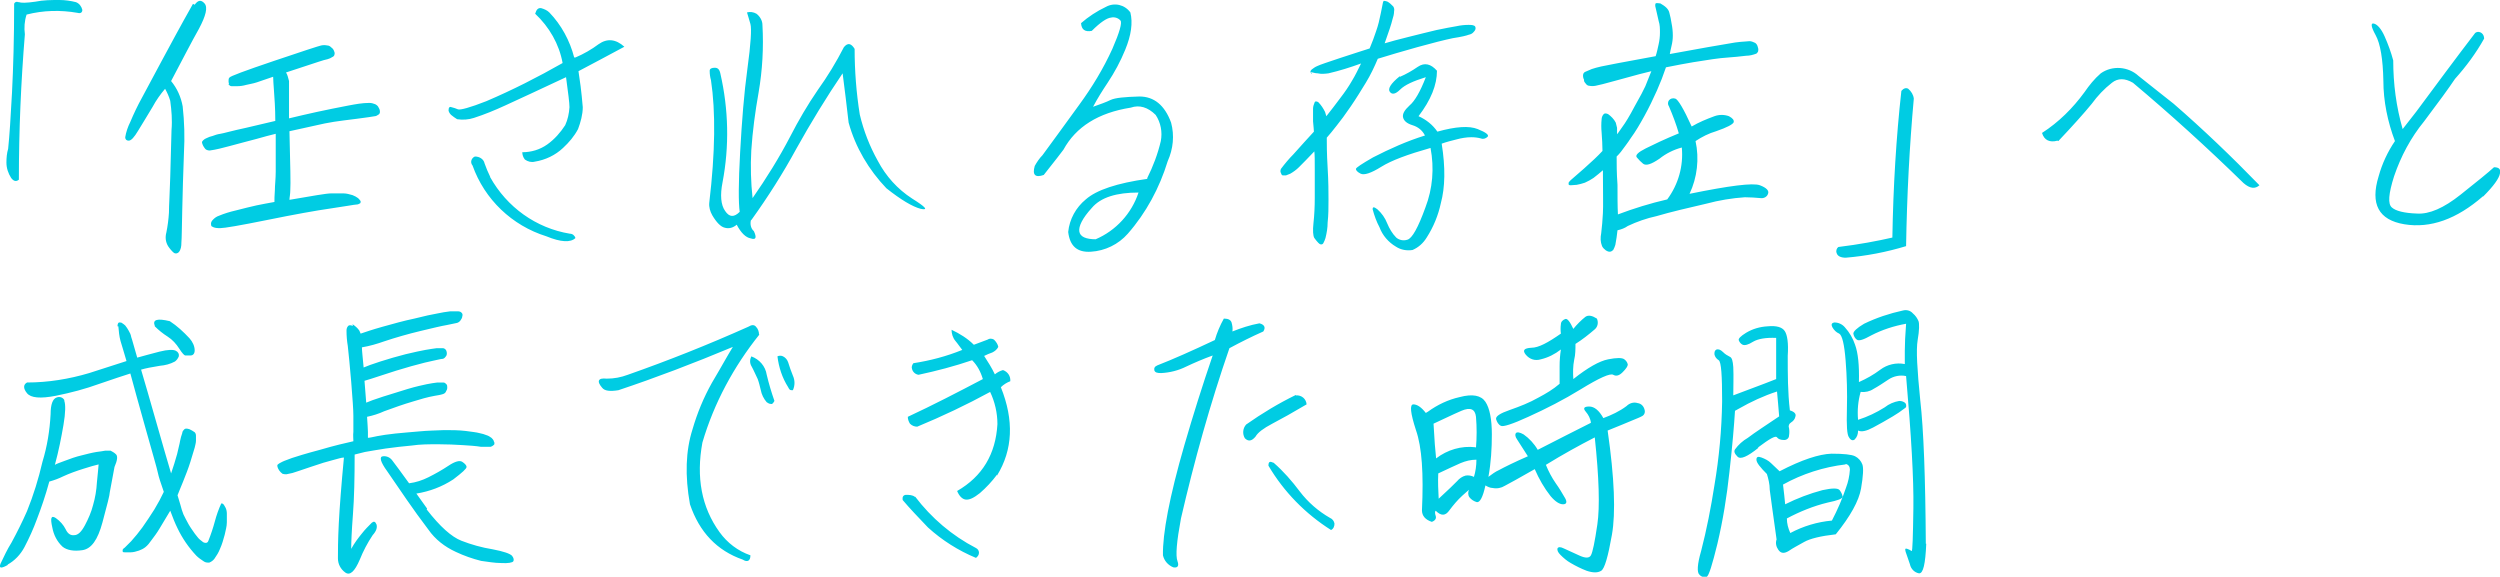 <?xml version="1.0" encoding="UTF-8"?>
<svg xmlns="http://www.w3.org/2000/svg" version="1.1" viewBox="0 0 583 134.5">
  <!-- Generator: Adobe Illustrator 29.4.0, SVG Export Plug-In . SVG Version: 2.1.0 Build 152)  -->
  <defs>
    <style>
      .st0, .st1 {
        isolation: isolate;
      }

      .st1 {
        fill: #00cce3;
        mix-blend-mode: multiply;
      }
    </style>
  </defs>
  <g class="st0">
    <g id="_レイヤー_1" data-name="レイヤー_1">
      <path id="inaba_interview_top_pc" class="st1" d="M2.6,41.5c-.7-1.1-1.1-2.3-1.1-3.6,0-1.1.1-2.2.4-3.2.3-2.9.6-7.3.9-13.1.3-5.9.5-12.8.5-20.7.1-.4.6-.6.9-.4,0,0,.1,0,.2,0,.5.2,1.7.2,3.8-.1C10.1,0,12,0,13.9,0c1.3,0,2.6.2,3.8.5.8.3,1.3,1,1.5,1.8,0,.6-.4.9-1.1.7-4-.7-8-.6-11.9.4-.5,1.5-.6,3.1-.4,4.6-.9,11-1.4,22.3-1.4,33.9-.6.5-1.2.4-1.8-.4ZM53.4,19.4c-.1-.1-.1-.3-.1-.5,0-.3,0-.6.2-.8.1-.3,3.6-1.6,10.4-3.9,6.8-2.3,10.5-3.5,11-3.6.5-.1.9-.1,1.4,0,.4,0,.7.2,1,.5.3.2.5.5.6.8.1.2.2.5.1.8,0,.2-.2.5-.5.6-.3.2-.7.4-1.1.5-.5.1-1.2.3-2.1.6-.9.3-3.4,1.1-7.6,2.5.2.3.3.6.4.9.1.4.2.7.3,1.1,0,.6,0,1.2,0,1.9,0,.9,0,3.1,0,6.8,2.1-.5,4.2-1,6.5-1.5,2.3-.5,4.8-1,7.4-1.5,1.6-.3,3.2-.6,4.8-.6.5,0,.9.1,1.4.3.4.2.7.5.8.8.2.3.3.6.3,1,0,.2-.1.5-.3.6-.3.2-.6.4-.9.4-.5.1-1.9.3-4.2.6-2.3.3-4.1.5-5.3.7-1.3.2-2.8.5-4.5.9s-3.7.8-5.9,1.3c.2,7.9.3,12.5.2,13.6,0,1.1-.2,1.9-.2,2.4,5.3-.9,8.6-1.5,9.7-1.5,1,0,2,0,2.9,0,.7,0,1.4.2,2.1.4.5.2.9.4,1.3.7.2.2.4.4.6.7,0,.2,0,.4-.1.5-.3.2-.6.3-.9.3-.4,0-2.4.4-5.9.9-3.5.5-8.5,1.4-14.9,2.7-6.4,1.3-10,1.9-10.9,1.9-.7,0-1.4,0-2-.4-.1,0-.2-.3-.2-.6,0-.4.2-.7.5-1,.4-.4.8-.7,1.4-.9,1.2-.5,2.5-.9,3.8-1.2,1.9-.5,3.6-.9,4.9-1.2,1.3-.3,2.7-.5,4.2-.8,0-.6,0-1.5.1-2.7,0-1.2.2-2.7.2-4.4,0-1.7,0-4.6,0-8.8-1.2.3-2.8.7-4.5,1.2-1.8.5-3.9,1-6.4,1.7-1.5.4-3,.8-4.5,1-.5,0-1-.2-1.2-.6-.3-.4-.5-.8-.6-1.3,0-.2.2-.4.3-.5.2-.2.5-.4.8-.5.4-.2.9-.4,1.4-.5.5-.2,1.1-.4,1.8-.5s2.7-.7,6-1.4c3.3-.8,5.6-1.3,6.8-1.6,0-3.1-.2-5.4-.3-6.9-.1-1.5-.2-2.7-.2-3.4-1.7.6-2.9,1-3.8,1.3s-1.7.4-2.5.6c-.7.2-1.4.3-2.1.3-.4,0-.9,0-1.3,0-.3,0-.5-.2-.7-.4ZM45.4,1.1c.8-1.1,1.5-1.2,2.3-.3s.3,2.9-1.3,5.9c-1.7,3-3.8,7.1-6.5,12.2,1.4,1.7,2.3,3.7,2.7,5.9.4,3.6.5,7.2.3,10.8-.2,5-.3,9.4-.4,13.4s-.1,6.5-.2,7.6c0,.8-.1,1.6-.6,2.2-.3.3-.7.4-1.1.2-.5-.4-1-1-1.4-1.6-.6-1-.7-2.1-.4-3.2.3-1.5.5-3,.6-4.6,0-1.8.2-4.5.3-8.3.1-3.8.2-7.5.3-11,.2-2.3,0-4.6-.3-6.8-.3-1-.7-1.9-1.2-2.8-1.1,1.3-2.1,2.7-2.9,4.2-1.3,2.2-2.5,4.1-3.4,5.6s-1.6,2.3-2.2,2.3c-.5,0-.8-.3-.8-.8.2-1.2.6-2.4,1.2-3.6.8-1.9,1.7-3.8,2.7-5.6,1-1.9,2.5-4.7,4.5-8.4s4.4-8.2,7.4-13.5h0ZM134.2,13.4c1.9-.8,3.8-1.9,5.4-3.1,2-1.4,4-1.2,6,.6-3.7,2-7.3,3.9-10.7,5.7.3,1.9.7,4.7,1,8.4,0,1.7-.5,3.5-1.1,5.1-.9,1.7-2.1,3.1-3.5,4.4-1.8,1.7-4.1,2.8-6.6,3.2-.8.2-1.6,0-2.3-.5-.4-.5-.6-1.1-.6-1.7,2.1,0,4.1-.6,5.8-1.8,1.7-1.2,3.1-2.8,4.2-4.5.6-1.3.9-2.7,1-4.2,0-1-.3-3.3-.8-7-6.2,2.9-10.9,5.1-14.2,6.6-2.4,1.1-4.8,2.1-7.3,2.9-1.2.4-2.6.5-3.9.3-.5-.3-.9-.6-1.4-1-.3-.3-.5-.6-.6-1,0-.7.2-1,.7-.8.5.1,1,.3,1.5.5.5.2,2.8-.4,6.6-1.9,6.1-2.6,12-5.6,17.8-8.9-.8-4.4-3.1-8.4-6.4-11.5.3-1,.7-1.4,1.4-1.3.7.2,1.4.5,1.9,1,2.8,2.9,4.8,6.6,5.8,10.5h0ZM114.3,41.3c3.9,7,10.7,11.9,18.6,13.2.6,0,1.1.4,1.3,1-1.1,1.1-3.4,1-6.8-.4-8-2.5-14.4-8.6-17.2-16.5-.5-.6-.4-1.4.2-1.9.1-.1.3-.2.4-.2,1,0,2,.6,2.2,1.6.4,1.1.8,2.1,1.3,3.1ZM175.1,51.4c-.2.9,0,1.9.7,2.5.7,1.5.5,2.1-.7,1.7-1.2-.2-2.3-1.3-3.3-3.2-.8.7-1.8,1-2.8.7-.9-.2-1.9-1.2-2.9-2.9-.5-.9-.8-1.9-.7-2.9,1.4-11.8,1.5-21.3.4-28.6-.2-.7-.3-1.4-.3-2.2,0-.5.5-.7,1.2-.7.7,0,1.1.4,1.3,1.4,1.9,8.3,2.1,16.9.5,25.3-.6,3-.4,5.3.6,6.7,1,1.5,2.1,1.5,3.4.2-.3-2.1-.3-6.7.1-13.9.4-7.2.9-13.7,1.7-19.5.8-5.8,1-9.3.7-10.4-.3-1.1-.6-2-.8-2.7.7-.2,1.5-.1,2.2.3.8.6,1.4,1.6,1.4,2.6.3,5.3,0,10.6-.9,15.8-.8,4.5-1.4,9-1.7,13.5-.2,3.7-.1,7.4.3,11.1,3.2-4.6,6.2-9.4,8.8-14.4,1.9-3.7,4-7.3,6.4-10.8,2.3-3.2,4.3-6.5,6.1-10,.9-1.1,1.7-.9,2.5.4,0,5.1.4,10.3,1.2,15.3.9,3.8,2.3,7.4,4.2,10.8,1.9,3.6,4.6,6.6,8,8.8,3.2,2,3.9,2.8,2,2.4-1.9-.5-4.6-2.1-8-4.8-4.1-4.3-7.2-9.5-8.8-15.3-.5-4.1-.9-7.9-1.4-11.5-3.8,5.6-7.4,11.5-10.8,17.6-3.1,5.7-6.6,11.2-10.4,16.5ZM267.5,41.6c1.4-2.8,2.5-5.7,3.2-8.7.4-2.1,0-4.3-1.2-6.1-1.8-1.8-3.8-2.4-5.8-1.7-7.6,1.2-12.8,4.5-15.7,9.8-2.1,2.8-3.7,4.7-4.6,5.9-2,.7-2.7,0-2.1-2.1.5-.9,1.1-1.8,1.8-2.5,2.3-3.1,5.1-7,8.6-11.8,3-4.1,5.6-8.4,7.7-13,1.7-3.9,2.3-6.1,1.9-6.6-.5-.6-1.4-.9-2.2-.7-1,.1-2.5,1.1-4.5,3.1-1.6.3-2.4-.3-2.5-1.8,1.7-1.5,3.7-2.8,5.8-3.8,2-1.1,4.4-.5,5.7,1.3.6,2.4.2,5.3-1.2,8.7-1.1,2.7-2.5,5.3-4.1,7.7-1.2,1.8-2.4,3.7-3.4,5.6,1.7-.6,3.1-1.1,4.1-1.6,1.1-.5,3.3-.7,6.7-.8,3.4,0,5.9,2,7.4,6.1.8,3,.5,6.1-.8,9-1.9,6.2-5,12-9.3,16.9-2.2,2.5-5.3,4-8.6,4.2-3.2.2-4.9-1.3-5.3-4.6.3-3,1.8-5.7,4.1-7.6,2.5-2.2,7.3-3.8,14.4-4.8h0ZM255.5,55.8c4.7-2,8.4-6,10-10.9-5.1,0-8.8,1.1-10.9,3.6-2.2,2.4-3.1,4.3-2.9,5.5.2,1.2,1.5,1.8,3.9,1.8ZM306,17.3c-.2-.1-.3-.3-.4-.5,0-.2,0-.3.3-.6.4-.3.8-.6,1.3-.8.6-.3,2.4-.9,5.4-1.9s5.3-1.7,6.8-2.2c.6-1.4,1.1-2.8,1.5-4,.5-1.4.8-2.7,1.1-4.2.3-1.5.5-2.4.5-2.5,0-.1.1-.3.2-.4,0,0,.4,0,.9.2.5.3.9.7,1.3,1.1.2.3.3.7.2,1.1,0,.7-.2,1.4-.4,2-.2.9-.8,2.7-1.8,5.5,1.3-.4,3.2-.9,5.6-1.5,2.5-.6,4.7-1.2,6.5-1.6,1.9-.4,3.5-.7,4.7-.9.9-.2,1.9-.3,2.8-.3.4,0,.9,0,1.3.2.2.1.3.3.3.6,0,.3-.2.6-.4.8-.3.4-.7.6-1.2.7-.5.2-1.7.5-3.7.8-1.9.4-4.7,1.1-8.3,2.1-3.6,1-6.6,1.9-9.2,2.7-.8,1.9-1.7,3.8-2.8,5.6-1.1,1.8-2.2,3.6-3.5,5.5-1.3,1.9-2.4,3.4-3.3,4.5-.9,1.2-1.7,2.1-2.3,2.8,0,1.4,0,3.7.2,7s.2,5.7.2,7.5c0,1.8,0,3.5-.2,5.3,0,1.2-.2,2.4-.5,3.6-.1.4-.3.8-.5,1.2-.1.2-.3.3-.5.3-.3,0-.5-.2-.7-.4-.3-.3-.6-.7-.9-1.1-.3-.5-.4-1.7-.2-3.5s.3-3.8.3-5.9c0-2.1,0-4.2,0-6.4,0-2.2,0-3.6-.1-4.4-1.5,1.6-2.7,2.8-3.6,3.7-.6.6-1.3,1.1-2,1.5-.3.1-.7.3-1,.4-.2,0-.5,0-.7,0-.2,0-.3-.1-.4-.3,0-.1-.1-.3-.2-.5,0-.3,0-.5.1-.7.9-1.2,1.9-2.4,2.9-3.4,1.8-2,3.4-3.8,4.8-5.3,0-.4-.1-1.2-.2-2.4,0-1,0-2,0-3,0-.5.2-1,.4-1.5.1-.2.4-.2.8,0,.7.7,1.2,1.5,1.6,2.3.1.3.2.7.3,1,1.1-1.4,2.2-2.8,3.3-4.3,1-1.3,1.9-2.6,2.7-4,.8-1.3,1.4-2.6,2.1-4-2.5.9-5,1.7-7.6,2.3-.8.1-1.7.2-2.5,0-.6,0-1.1-.2-1.6-.3ZM326.5,17.9c1.4-.6,2.8-1.4,4.1-2.3,1.6-1.1,3.1-.7,4.5.9,0,3.3-1.4,6.8-4.3,10.6,1.8.8,3.3,2,4.4,3.6,4.3-1.2,7.4-1.4,9.4-.6,2,.8,2.7,1.4,2.3,1.8-.4.4-1,.6-1.5.4-.7-.2-1.5-.3-2.3-.3-1.1,0-2.3.2-3.4.5-1.2.3-2.4.6-3.5,1,.9,5.6.8,10.2-.2,13.9-.6,2.8-1.7,5.5-3.3,8-.8,1.3-1.9,2.3-3.3,2.9-1.3.2-2.7,0-3.9-.8-1.7-1-3.1-2.6-3.8-4.5-.7-1.3-1.2-2.7-1.6-4.2,0-.6.3-.6,1.1,0,1,.9,1.8,2,2.3,3.3.5,1.2,1.2,2.4,2.1,3.3.7.6,1.7.8,2.6.5,1.1-.3,2.5-2.8,4.2-7.5,1.7-4.4,2.1-9.2,1.2-13.9-5.3,1.5-9.1,2.9-11.5,4.4-2.4,1.5-4,2-4.8,1.6-.8-.4-1.1-.8-1.1-1.1,0-.3,1.4-1.2,4-2.7,3.9-2,7.9-3.8,12.1-5.1-.6-1.2-1.6-2-2.9-2.4-1.3-.4-2-1-2.2-1.8-.2-.8.3-1.7,1.5-2.8,1.2-1,2.5-3.2,3.8-6.6-2.9.9-4.9,1.8-6,2.9-1.1,1.1-1.9,1.2-2.4.5-.5-.7.2-1.9,2.3-3.6ZM369.4,18.6c-.2-.4-.3-.8-.2-1.3.1-.3.3-.5.6-.6.5-.2.9-.4,1.4-.6.6-.2,1.3-.4,2.2-.6.8-.2,5.1-1,12.7-2.4.3-.9.5-1.9.7-2.8.2-.9.3-1.8.3-2.7,0-.9,0-1.8-.3-2.7-.2-.9-.4-1.7-.5-2.2-.1-.4-.2-.9-.3-1.3,0-.2,0-.5.1-.6.1-.1.5-.1,1.1,0,.5.3,1,.6,1.4,1,.3.3.6.7.7,1.2.2.8.4,1.6.5,2.4.2,1,.3,1.9.3,2.9,0,.8-.1,1.6-.3,2.4-.2.8-.3,1.4-.4,1.9,7-1.3,11.7-2.1,14.1-2.5,1.5-.3,3-.4,4.5-.5.4,0,.9.2,1.3.4.3.2.5.5.6.9.1.3.2.6.1,1,0,.2-.2.4-.4.6-.8.3-1.6.5-2.4.5-1.5.2-2.9.3-4.1.4s-2.5.2-3.7.4-2.7.4-4.5.7c-1.8.3-3.9.7-6.4,1.2-.6,1.8-1.3,3.6-2.1,5.4-.9,2-1.8,3.9-2.9,5.9s-2.1,3.7-3.2,5.2c-.7,1.1-1.5,2.1-2.3,3.2-.3.4-.7.8-1,1.1,0,1.7,0,3.9.2,6.6,0,2.7,0,5,.1,6.9,3.7-1.4,7.6-2.6,11.5-3.5,2.6-3.5,3.8-7.8,3.4-12.1-1.9.5-3.7,1.4-5.2,2.6-1.9,1.3-3.1,1.7-3.8,1.2-.5-.4-1-.9-1.5-1.5-.4-.5.3-1.2,2.1-2.1,1.8-.9,4.3-2.1,7.7-3.5-.6-2.1-1.4-4.2-2.3-6.3-.3-.4-.3-1,0-1.4.3-.4.9-.6,1.5-.4.6.2,1.9,2.3,3.8,6.5,1.7-1,3.4-1.7,5.3-2.4,1.1-.4,2.3-.4,3.4,0,.9.5,1.2.9,1.1,1.4-.2.5-1.5,1.2-4.1,2.1-1.7.5-3.3,1.3-4.8,2.3.9,4.1.4,8.5-1.4,12.3,9.3-1.9,14.8-2.6,16.4-2,1.6.6,2.2,1.3,1.9,2-.2.7-1,1.1-1.7,1-1.2-.1-2.4-.2-3.7-.2-3,.2-6,.7-9,1.5-4.3,1-8.2,1.9-11.6,2.9-2.3.5-4.6,1.3-6.7,2.3-.7.5-1.5.8-2.4,1-.1,1.1-.3,2.3-.5,3.4-.1.4-.3.8-.5,1.2-.2.2-.5.4-.8.4-.3,0-.6-.1-.9-.3-.4-.3-.7-.6-.9-1-.4-1-.4-2-.2-3,.2-1.5.3-3.1.4-4.7s0-5,0-10c-.7.6-1.4,1.2-2.2,1.8-.6.4-1.3.8-2,1.1-.6.2-1.3.4-1.9.5-.4,0-.9.1-1.4.1-.2,0-.4,0-.5-.2,0-.1,0-.3,0-.4.1-.2.3-.4.5-.6.2-.2,1.3-1.1,3.1-2.7,1.8-1.6,3.2-2.9,4.3-4.1,0-1.4-.1-2.8-.2-4.3-.1-1-.1-2.1,0-3.1,0-.4.2-.9.5-1.2.2-.2.5-.2,1,0,.7.5,1.4,1.2,1.8,2,.1.4.2.8.3,1.2,0,.3,0,.8,0,1.5.3-.3.7-1,1.3-1.8s1.6-2.4,2.8-4.7c1.3-2.3,2.1-3.8,2.5-4.7s.8-2.1,1.4-3.5c-.7.2-1.7.4-2.8.7s-3,.8-5.5,1.5c-2.5.7-4.1,1.1-4.7,1.2-.5.1-1,.1-1.5,0-.3,0-.6-.2-.8-.5-.2-.2-.3-.4-.4-.6h0ZM430.5,60.1c-1.3,0-2-.4-2.2-1.1-.2-.5,0-1.1.4-1.4,4.9-.6,9.1-1.4,12.6-2.2.2-12,.9-23.4,2.1-34.2.5-.6,1.1-.8,1.6-.5.7.6,1.2,1.4,1.3,2.3-1,11-1.6,22.5-1.8,34.4-4.6,1.4-9.3,2.3-14.1,2.7ZM479.8,32.8c-1.8.5-3.1-.1-3.6-1.8,3.9-2.5,7.2-5.8,9.9-9.5,1.1-1.6,2.3-3.1,3.8-4.4,2.7-1.9,6.4-1.6,8.8.6,2.8,2.2,5.5,4.4,8.2,6.5,6.8,5.9,13.5,12.3,20,19-1,.9-2.2.8-3.7-.5-8.5-8.3-17.1-16.1-25.8-23.4-1.9-1.1-3.5-1.1-4.9,0-1.8,1.4-3.4,3.1-4.7,4.9-1.8,2.2-4.4,5.1-7.8,8.7h0ZM579,45.8c-6.1,5.3-12.2,7.5-18.3,6.5-6-1-8-4.7-6-11.2.8-2.9,2.1-5.7,3.8-8.2-1.7-4.5-2.7-9.3-2.7-14.1-.1-5-.7-8.6-1.8-10.6s-1.2-2.9-.4-2.7c.8.2,1.7,1.2,2.5,3,.8,1.8,1.5,3.7,2,5.6,0,5.4.7,10.8,2.2,16l3.2-4.1c4.6-6.2,9.1-12.3,13.7-18.3.5-.4,1.1-.3,1.5,0,.4.3.6.8.6,1.3-1.9,3.4-4.2,6.5-6.8,9.4-1.4,2.1-3.8,5.4-7.2,9.9-3.1,3.8-5.4,8.1-7,12.8-1.3,4.1-1.5,6.5-.5,7.3.9.8,2.9,1.3,5.8,1.4,2.9.2,6.3-1.3,10.2-4.4,3.9-3.1,6.5-5.2,7.8-6.4,1.2,0,1.6.5,1.4,1.4-.2,1.2-1.5,3-3.9,5.4ZM27.4,76.1c0-.6.2-.9.4-.9.2,0,.5,0,.6.1.3.2.6.4.8.6.3.4.6.8.8,1.2.3.5.5.9.6,1.5.2.5.6,2.1,1.4,4.8,1.5-.4,3.2-.9,5.2-1.4s3.2-.5,3.8-.2.8.8.7,1.3c-.2.5-.5.9-.9,1.2-1.1.6-2.3.9-3.5,1-1.9.3-3.4.6-4.4.9.9,3.1,2.1,7.1,3.5,12.1s2.6,9,3.5,12.1c.5-1.5,1-3,1.4-4.5.3-1.4.6-2.4.7-3.1.1-.6.3-1.2.5-1.8,0-.4.3-.7.5-.9.2-.2.6-.2,1.2,0,.4.2.8.4,1.2.7.2.2.3.5.3.8,0,.4,0,.8,0,1.2,0,.5-.2,1.1-.3,1.6-.2.6-.5,1.7-1,3.3-.5,1.6-1.1,3.1-1.7,4.6-.6,1.4-1,2.5-1.3,3.2.5,1.7.9,2.9,1,3.4.2.7.5,1.4.9,2.1.4.8.9,1.7,1.4,2.4.5.8,1,1.4,1.4,1.9.3.4.7.7,1.1,1,.2.2.5.3.8.3.3,0,.5-.2.6-.5.6-1.5,1.1-3,1.5-4.5.4-1.5.9-2.9,1.5-4.2.2,0,.3,0,.5.2.2.2.3.5.5.8.2.4.3.9.3,1.4,0,.7,0,1.3,0,2,0,1-.3,1.9-.5,2.9-.3,1.1-.6,2.2-1.1,3.3-.3.8-.8,1.6-1.3,2.3-.3.4-.7.7-1.2.9-.5,0-.9,0-1.3-.3-.6-.4-1.2-.8-1.7-1.3-1.8-1.9-3.3-4.1-4.4-6.4-.6-1.2-1.1-2.5-1.7-4.1-.9,1.5-1.7,2.8-2.4,4s-1.4,2.1-2,2.9c-.4.6-.9,1.2-1.4,1.6-.5.4-1,.6-1.5.8-.6.2-1.3.4-1.9.4-.5,0-.9,0-1.4,0-.3,0-.4,0-.5-.2,0-.1,0-.3,0-.4.1-.2.3-.4.5-.5.2-.2.7-.7,1.5-1.5.9-1,1.8-2.1,2.6-3.2,1-1.4,1.9-2.8,2.8-4.2.9-1.5,1.6-2.8,2.2-4.1-.7-2-1.2-3.5-1.4-4.5s-1.2-4.4-2.8-10.1c-1.6-5.7-2.8-10-3.6-13-1.6.5-4,1.3-7.2,2.4-3.3,1.2-6.7,2.1-10.2,2.8-3.6.7-5.8.5-6.7-.6-.9-1.1-.9-2,0-2.5,4.9,0,9.8-.8,14.5-2.2,4-1.3,6.9-2.2,8.7-2.8-.7-2.3-1.1-3.8-1.4-4.7-.3-1.1-.4-2.2-.5-3.4ZM1.9,131.7c-1.6.9-2.2.9-1.8-.2.8-1.7,1.6-3.4,2.6-5,1.3-2.4,2.5-4.8,3.6-7.3,1.5-3.7,2.7-7.6,3.6-11.5,1.1-3.6,1.7-7.3,1.9-11.1,0-2.3.5-3.6,1.4-3.9.7-.3,1.5,0,1.8.6,0,0,0,.1,0,.2.3.8.3,2.7-.2,5.6-.5,2.9-1.1,6-2,9.3.3-.2,1.1-.5,2.2-.9,1.3-.5,2.7-1,4-1.3,1.2-.3,2.3-.6,3.5-.8.8-.1,1.5-.2,2-.3.3,0,.7,0,1,0,.1,0,.2,0,.3,0,.4.2.9.5,1.2.8.5.4.4,1.4-.3,3-.6,3.3-1,5.3-1.1,5.9,0,.6-.6,2.9-1.7,7-1.1,4.1-2.6,6.2-4.7,6.5-2,.3-3.6,0-4.6-.8-1.3-1.2-2.1-2.8-2.4-4.5-.5-2.2-.3-2.9.8-2.2,1,.7,1.8,1.6,2.3,2.6.5,1.1,1.2,1.5,2,1.4.9,0,1.7-.8,2.5-2.3.8-1.5,1.5-3.1,1.9-4.7.5-1.7.8-3.5.9-5.3.2-1.8.3-3.2.4-4.2-.8.2-2,.5-3.5,1-1.6.5-3.3,1.1-4.8,1.8-1,.5-2.1.9-3.2,1.2-.9,3.3-1.9,6.2-2.9,8.8-.8,2.2-1.8,4.4-2.9,6.5-.9,1.7-2.3,3.2-4,4.1ZM36.1,76c-.6-1.5.6-1.8,3.5-1.1,1.7,1.1,3.2,2.5,4.6,4,.7.8,1.2,1.8,1.2,2.8,0,.8-.4,1.2-1,1.2-.4,0-.8,0-1.2,0-.2,0-.7-.5-1.4-1.6-.7-1.1-1.6-2.1-2.7-2.8-1.1-.7-2.1-1.5-3-2.4h0ZM82.2,75.6c.6.4,1.2.9,1.6,1.5.1.2.2.5.3.7.9-.3,2.6-.9,5.1-1.6,2.5-.7,5-1.4,7.4-1.9,2.4-.6,4.2-1,5.4-1.2,1-.2,2-.4,3-.5.6,0,1.2,0,1.8,0,.3,0,.7.1.9.4.2.2.2.5.1.8,0,.3-.2.6-.4.9-.2.3-.5.5-.8.6-.8.2-1.6.3-2.4.5-1.2.2-3.3.7-6.2,1.4-2.9.7-5.7,1.5-8.4,2.4-1.7.6-3.4,1.1-5.2,1.4,0,.9.2,2.4.4,4.7.7-.3,2-.8,3.9-1.4s3.9-1.2,5.9-1.7c2-.5,3.6-.8,4.6-1,1.1-.2,1.9-.3,2.6-.4.5,0,1,0,1.5,0,.3,0,.5.2.7.4.1.2.2.5.2.7,0,.3,0,.6-.3.9-.2.3-.5.5-.8.5-.3,0-1,.2-2,.4-1,.2-2.7.6-5.2,1.3-2.5.7-4.7,1.4-6.8,2.1-2.1.7-3.4,1.1-4.1,1.3.2,2.3.3,4,.4,5.1.7-.3,2-.8,3.9-1.4,1.9-.6,3.8-1.2,5.8-1.8,2-.6,3.5-.9,4.4-1.1s1.8-.3,2.5-.4c.5,0,1,0,1.4,0,.3,0,.5.2.7.4.2.2.2.5.2.8,0,.3-.1.6-.3.9-.1.3-.4.5-.7.6-.6.2-1.3.3-1.9.4-1.7.3-3.4.8-5,1.3-2.4.7-4.6,1.5-6.8,2.3-1.3.6-2.6,1-4,1.3.1,1.8.2,2.9.2,3.5s0,1,0,1.4c.4,0,1.2-.2,2.2-.4,1-.2,2.4-.4,4.2-.6,1.7-.2,3.6-.3,5.6-.5,2-.2,3.9-.2,5.8-.3,1.7,0,3.3,0,5,.2,1.4.2,2.5.3,3.2.5.6.1,1.2.3,1.7.5.4.1.8.4,1.1.6.2.2.4.4.5.6,0,.2.2.4.2.6,0,.2,0,.4-.2.5-.2.2-.4.3-.7.4-.7,0-1.5,0-2.2,0-1.2-.2-2.6-.3-4.3-.4s-3.6-.2-5.7-.2-4.2,0-6.2.3c-2,.2-4.1.4-6.1.7-2,.3-3.6.6-4.8.8-1.2.3-2,.5-2.4.6,0,5.5-.1,10.1-.4,14s-.4,6.5-.4,8c.7-1.3,1.6-2.5,2.5-3.6.7-.9,1.5-1.7,2.3-2.5.5-.4.8-.3,1.1.4.2.7,0,1.5-.9,2.5-1.2,1.8-2.2,3.7-3,5.7-1.2,2.8-2.3,3.8-3.4,3-1.1-.8-1.7-2-1.7-3.3,0-1.5,0-4.2.2-8.1s.6-9.1,1.2-15.4h0c-.6,0-1.4.3-2.6.6s-2.9.8-5.2,1.6c-2.3.8-3.6,1.2-4.2,1.4-.4.1-.9.2-1.4.3-.3,0-.6,0-.9-.1-.3-.2-.6-.5-.8-.8-.4-.6-.5-1.1-.4-1.3.3-.3.7-.5,1.1-.7.6-.3,1.3-.5,2.3-.9.9-.3,3.1-1,6.5-1.9,3.4-1,6-1.6,7.8-2,0-.7-.1-1.4,0-2.2,0-1,0-2.2,0-3.7,0-1.5-.2-4.1-.5-7.9-.3-3.7-.6-6.5-.8-8.4-.2-1.2-.3-2.4-.3-3.6,0-.4.1-.8.4-1.1.2-.2.5-.2,1.1,0h0ZM99.5,118.8c3.1,4,5.8,6.4,8.1,7.3,2.3.9,4.8,1.6,7.3,2,2.6.5,4,1,4.5,1.5.4.5.5,1,.3,1.3s-1.2.5-2.8.4c-1.6,0-3.1-.3-4.7-.5-2-.5-4-1.2-5.9-2.1-2.6-1.2-4.8-2.9-6.4-5.2-1.8-2.4-3.5-4.7-5-6.9-1.5-2.2-3-4.4-4.6-6.7-1.6-2.2-1.9-3.4-1-3.5.9-.1,1.7.3,2.2,1,.6.8,1.9,2.5,3.9,5.3,1.6-.2,3.1-.7,4.5-1.4,1.6-.8,3.2-1.7,4.7-2.7,1.5-1,2.6-1.3,3.2-.9s1,.8,1,1.2c0,.4-1,1.3-3.1,2.9-2.6,1.7-5.5,2.8-8.6,3.3l2.5,3.5ZM177.1,78c-6,7.5-10.6,16-13.3,25.2-1.5,8.1-.2,15.1,4,20.9,1.8,2.5,4.3,4.4,7.2,5.4,0,1.3-.7,1.7-1.8,1-6-2.1-10.1-6.4-12.3-12.9-1.2-6.7-1-12.5.6-17.5,1.1-3.8,2.6-7.4,4.5-10.8,1.4-2.3,2.3-4,2.9-5,.6-1.1,1.3-2.2,2-3.4-9.1,3.8-18,7.2-26.7,10.1-1.9.3-3.2.2-3.8-.6-.6-.7-.9-1.3-.7-1.7.2-.4.8-.5,1.8-.4,1.7,0,3.3-.3,4.9-.9,9.4-3.3,18.7-7,28.1-11.2.8-.5,1.4-.5,1.8,0,.5.5.7,1.2.7,1.8h0ZM181.3,83.1c.4-.2.9-.2,1.3,0,.6.3,1,.8,1.2,1.4.3,1,.7,2.1,1.1,3.1.5,1.1.5,2.3,0,3.4-.2,0-.5,0-.7-.1-.2-.2-.3-.4-.4-.6-1.4-2.2-2.2-4.7-2.5-7.2h0ZM175.2,83.1c1.9.7,3.3,2.3,3.6,4.3.5,2.1,1.1,4.1,1.8,6.1-.3.5-.5.8-.8.7-.4,0-.7-.2-1-.4-.7-.8-1.2-1.8-1.4-2.9-.2-.8-.4-1.7-.7-2.5-.5-1-.9-2-1.4-2.9-.5-.8-.5-1.7,0-2.5h0ZM232.5,110.7c-1.2,1.6-2.5,3-4,4.3-1.4,1.1-2.4,1.6-3.3,1.5-.8-.1-1.5-.8-2-2,5.9-3.4,9-8.6,9.4-15.6,0-2.6-.6-5.2-1.7-7.5-5.5,3-11.2,5.7-17,8.1-.6,0-1.2-.2-1.7-.7-.3-.5-.5-1-.5-1.6,5.8-2.7,11.6-5.7,17.5-8.8-.5-1.7-1.3-3.2-2.5-4.4-4.1,1.4-8.3,2.5-12.5,3.4-.7-.1-1.3-.6-1.5-1.3-.2-.5,0-1,.3-1.4,3.9-.6,7.7-1.6,11.4-3.1-.5-.6-1-1.4-1.6-2.1-.6-.7-.9-1.7-.9-2.6,1.9.9,3.7,2,5.2,3.5l3.2-1.2c.4-.3,1-.3,1.5,0,.5.5.9,1.1,1,1.7-.3.6-.8,1-1.4,1.3-.6.2-1.3.5-1.9.8.9,1.4,1.8,2.8,2.5,4.3.6-.5,1.2-.8,1.9-1,1.1.4,1.8,1.4,1.7,2.6-.8.3-1.6.8-2.2,1.4,3.1,7.7,2.8,14.6-.9,20.6ZM213.4,115.8c3.8,5,8.6,9.1,14.2,12,.4.2.7.6.7,1.1,0,.5-.3.9-.7,1.2-4.1-1.7-7.9-4.1-11.2-7.1-2.3-2.4-4.3-4.5-5.9-6.4-.1-.7.1-1.1.7-1.2.8,0,1.6,0,2.2.5h0ZM285.5,74.3c.9,0,1.5.3,1.7.9.2.7.3,1.4.2,2.1,2-.8,4.1-1.5,6.3-1.9,1.2.3,1.5,1,.9,1.9-2.7,1.2-5.3,2.5-7.9,3.9-4.5,13-8.2,26.3-11.3,39.7-1,5.4-1.3,8.7-.8,10,.4,1.1,0,1.6-1,1.4-1.2-.5-2.1-1.5-2.4-2.8-.1-5,1.5-13.6,5-25.7,2-6.9,4.2-13.9,6.6-20.9-2.2.8-4.3,1.7-6.2,2.6-1.8.9-3.8,1.4-5.8,1.5-.9,0-1.4-.1-1.6-.6-.1-.5,0-.9.7-1.2,3.6-1.4,8.1-3.4,13.4-5.9.5-1.7,1.2-3.4,2.1-5ZM302.2,92.2c1.3-.1,2.4.8,2.5,2.1,0,0,0,0,0,0-3.2,1.9-5.9,3.4-8,4.5s-3.4,2.1-3.9,3c-.9,1.1-1.7,1.2-2.5.4-.6-1-.5-2.3.3-3.2,3.7-2.6,7.5-4.9,11.6-6.9ZM297,107.9c2.3,2,4.3,4.3,6.1,6.7,1.9,2.5,4.3,4.6,7.1,6.2.5.2.9.7,1,1.3,0,.6-.2,1.2-.8,1.5-6-3.8-11-8.9-14.6-15,0-.9.3-1.1,1.1-.7h0ZM333,96c2.2-1.6,4.7-2.8,7.4-3.4,3-.8,5-.4,6,1.1,1,1.5,1.5,4.1,1.5,7.6,0,3.3-.2,6.6-.8,9.9.8-.6,1.6-1.2,2.5-1.6,1.3-.7,3.5-1.8,6.7-3.2l-2.5-3.9c-.5-.7-.5-1.2-.3-1.5.3-.3.9-.2,1.8.3,1.3.9,2.5,2.2,3.3,3.6,4.5-2.3,8.6-4.4,12.4-6.3-.1-1-.6-1.9-1.2-2.6-.7-.8-.4-1.2.8-1.2s2.3.9,3.3,2.7c1.9-.7,3.8-1.6,5.4-2.8.7-.7,1.7-1,2.6-.7.8.1,1.4.7,1.6,1.5.2.6,0,1.2-.5,1.5-.5.3-1.3.6-2.5,1.1-1.2.5-3.1,1.3-5.6,2.3,1.6,11.1,1.9,19.2,1,24.3-.9,5.1-1.7,7.9-2.5,8.4-.8.5-1.9.5-3.4,0-1.3-.5-2.5-1.1-3.7-1.8-.9-.5-1.7-1.2-2.4-1.9-.6-.6-.8-1.1-.7-1.5.2-.4.7-.4,1.5,0,.9.4,2,.9,3.5,1.6,1.5.7,2.4.7,2.8,0,.4-.7.9-3.1,1.5-7.2s.4-10.9-.6-20.3c-3.7,1.9-7.5,4-11.4,6.4.6,1.5,1.4,3,2.3,4.3.8,1.1,1.5,2.3,2.2,3.5.5.9.3,1.4-.5,1.4s-1.8-.6-2.9-1.9c-1.5-1.9-2.7-4-3.7-6.3-3.7,2.1-6,3.4-7,3.9-.8.5-1.8.7-2.8.5-.6,0-1.2-.3-1.7-.6-.6,2.8-1.3,4-2,3.9-.7-.2-1.3-.6-1.7-1.1-.4-.5-.4-1.3-.1-1.8,0,0-.5.4-1.6,1.4-1.1,1-2.1,2.2-3,3.4-.9,1.3-1.9,1.4-3.2.1-.2.2-.2.6,0,1.2s-.1,1.1-.9,1.4c-1.5-.5-2.3-1.4-2.3-2.7.4-8.5,0-14.7-1.4-18.7-1.3-4-1.5-6-.6-6,.9,0,1.9.7,2.9,2ZM343.7,111.3c.4-1.3.6-2.7.6-4.1-1.3,0-2.5.3-3.7.8-1.1.5-2.9,1.3-5.2,2.4-.1,2,0,4,.1,5.9,2.2-2,3.6-3.4,4.3-4.1.5-.6,1.2-1.1,2-1.3.6-.1,1.3,0,1.9.3h0ZM344.2,104.4c.2-2.4.2-4.8,0-7.2-.2-1.8-1.3-2.3-3.4-1.4-2.1.9-4.3,2-6.5,3,.2,3.7.4,6.4.6,8.1,2.6-2,5.9-3,9.2-2.6h0ZM372.4,74.3c.4.9.2,1.9-.5,2.5-1.4,1.2-2.9,2.4-4.5,3.4,0,1.2,0,2.5-.3,3.7-.3,1.5-.3,3-.2,4.5,3.4-2.7,6.1-4.2,8.1-4.6s3.3-.4,3.8,0c.4.3.7.7.8,1.2,0,.4-.4,1-1.2,1.8-.8.8-1.5,1-2.2.6-.7-.4-3.2.7-7.6,3.4-3.9,2.4-8,4.5-12.2,6.4-3.7,1.7-5.9,2.4-6.4,2.1-.6-.3-.9-.9-1.1-1.5-.2-.7.9-1.4,3.2-2.2,2.3-.8,4.6-1.7,6.7-2.9,1.7-.9,3.4-1.9,4.9-3.2,0-1.8,0-3.2,0-4.1,0-1.3.1-2.6.3-3.9-1.4,1.1-3,1.9-4.7,2.3-1.3.4-2.6,0-3.5-1.1-.8-1-.4-1.5,1.3-1.6,1.7,0,3.9-1.2,6.9-3.3-.1-.7-.1-1.5,0-2.2,0-.6.5-1,1-1.2.5-.2,1.1.6,1.9,2.3.8-1,1.8-2,2.8-2.8.7-.5,1.6-.3,2.7.4h0ZM449.2,126.8c-.2,4.7-.7,7-1.7,6.9-1.1-.2-1.9-1.1-2.1-2.1-.4-1.3-.8-2.2-1-2.9-.2-.7-.1-.9.4-.7.3.1.7.3,1,.5.2.1.3-3.2.4-10s-.5-17-1.7-30.8c-1.4-.3-2.9,0-4.1.8-1.2.8-2.4,1.6-3.5,2.2-.9.6-1.9.8-3,.7-.6,2.1-.8,4.3-.6,6.5,2.2-.7,4.3-1.7,6.2-2.9,1-.8,2.2-1.3,3.4-1.5.6,0,1.2.2,1.5.6.2.4.2.9-.2,1.1-.9.7-1.8,1.3-2.8,1.9-1.5.9-3.1,1.8-4.6,2.6-1.5.8-2.7,1.1-3.5.7,0,.8-.2,1.5-.8,2.1-.4.3-.9.2-1.3-.5-.5-.6-.6-2.8-.5-6.6.1-3.8,0-7.6-.3-11.3-.3-3.8-.8-5.9-1.5-6.3-.7-.3-1.2-.8-1.6-1.5-.3-.6-.2-1,.5-1.1.9,0,1.8.4,2.4,1.1,1.1,1.2,1.9,2.6,2.4,4.1.7,1.9,1,4.8.9,8.7,1.8-.8,3.4-1.7,5-2.9,1.6-1.2,3.7-1.7,5.7-1.3v-3.1c0-1.6.1-3.7.3-6.3-2.8.5-5.6,1.4-8.1,2.7-1.8,1-2.9,1.4-3.4,1-.4-.3-.7-.8-.8-1.4,0-.5.8-1.3,2.5-2.3,2.9-1.4,5.9-2.4,9.1-3.1.8-.2,1.7,0,2.3.7.6.5,1,1.1,1.3,1.8.2.6.2,2.1-.2,4.4s-.1,7,.6,14c.8,7,1.2,18.1,1.3,33.5h0ZM410.1,104.4c-2.6,2.1-4.2,2.8-4.9,2.1-.7-.7-.9-1.2-.6-1.7.8-1.1,1.8-2,3-2.7,1.7-1.3,4.2-2.9,7.3-5-.2-2.1-.3-4-.5-5.8-3.1,1-6.1,2.4-8.9,4l-.9.5c-.2,3.3-.6,8.1-1.3,14.3-.6,5.6-1.5,11.2-2.8,16.7-1.2,4.9-2,7.5-2.5,7.7-.6.2-1.3,0-1.7-.5-.6-.5-.5-2.4.4-5.5,1.3-5,2.3-10.2,3.1-15.3,1.1-6.5,1.7-13,1.8-19.6,0-6-.2-9.2-.8-9.6-.5-.3-.9-.8-1-1.4,0-.6.1-.9.5-1.1.4-.1.9,0,1.5.6.5.5,1,.8,1.6,1.1.5.2.7,1,.8,2.4.1,2.2,0,4.4,0,6.6,3.1-1.2,6.5-2.4,10-3.8v-9.6c-2.4-.1-4.2.2-5.4.9-1.1.7-1.9.9-2.4.7-.4-.2-.7-.5-.9-1-.2-.4.4-1,1.7-1.8,1.5-.9,3.2-1.4,5-1.5,2.1-.2,3.4.2,4,1.1s.9,2.8.7,5.8c0,4.2,0,8.5.5,12.7,1,.3,1.5.8,1.3,1.4-.1.6-.5,1.1-1,1.4-.5.3-.7.8-.5,1.3.1.6.1,1.2,0,1.8,0,.6-.6,1.1-1.3,1-.6,0-1.2-.2-1.5-.6-.3-.5-1.7.3-4.5,2.4h0ZM412.1,110.6c-1.6-1.6-2.5-2.7-2.5-3.4,0-.7.4-.8,1.2-.5.8.3,1.6.7,2.2,1.3.6.6,1.3,1.2,2,1.9,5.2-2.7,9.2-4,12.1-4.1,2.9,0,4.7.2,5.5.6.8.4,1.4,1.1,1.7,1.9.3.8.2,2.7-.3,5.6-.5,2.9-2.5,6.5-5.9,10.7-3.5.4-6,1-7.4,1.8s-2.6,1.4-3.6,2.1c-1,.6-1.8.6-2.4-.3-.5-.7-.7-1.6-.4-2.4-.8-5.6-1.3-9.4-1.6-11.6,0-1.3-.3-2.5-.7-3.8h0ZM430.4,108.3c-5.1.6-10.1,2.2-14.6,4.7.2,1.8.4,3.3.5,4.6,2.8-1.4,5.7-2.5,8.7-3.3,2.3-.5,3.6-.5,4,0,.3.4.6.9.7,1.5,0,.5-1.1.9-3.5,1.4-3.3.8-6.5,2.1-9.5,3.7,0,1.2.3,2.3.8,3.4,3-1.6,6.3-2.6,9.7-2.9,1.3-2.5,2.4-5,3.3-7.7.5-1.3.8-2.7.9-4.2,0-.6-.3-1.2-1-1.3h0Z"/>
    </g>
  </g>
</svg>